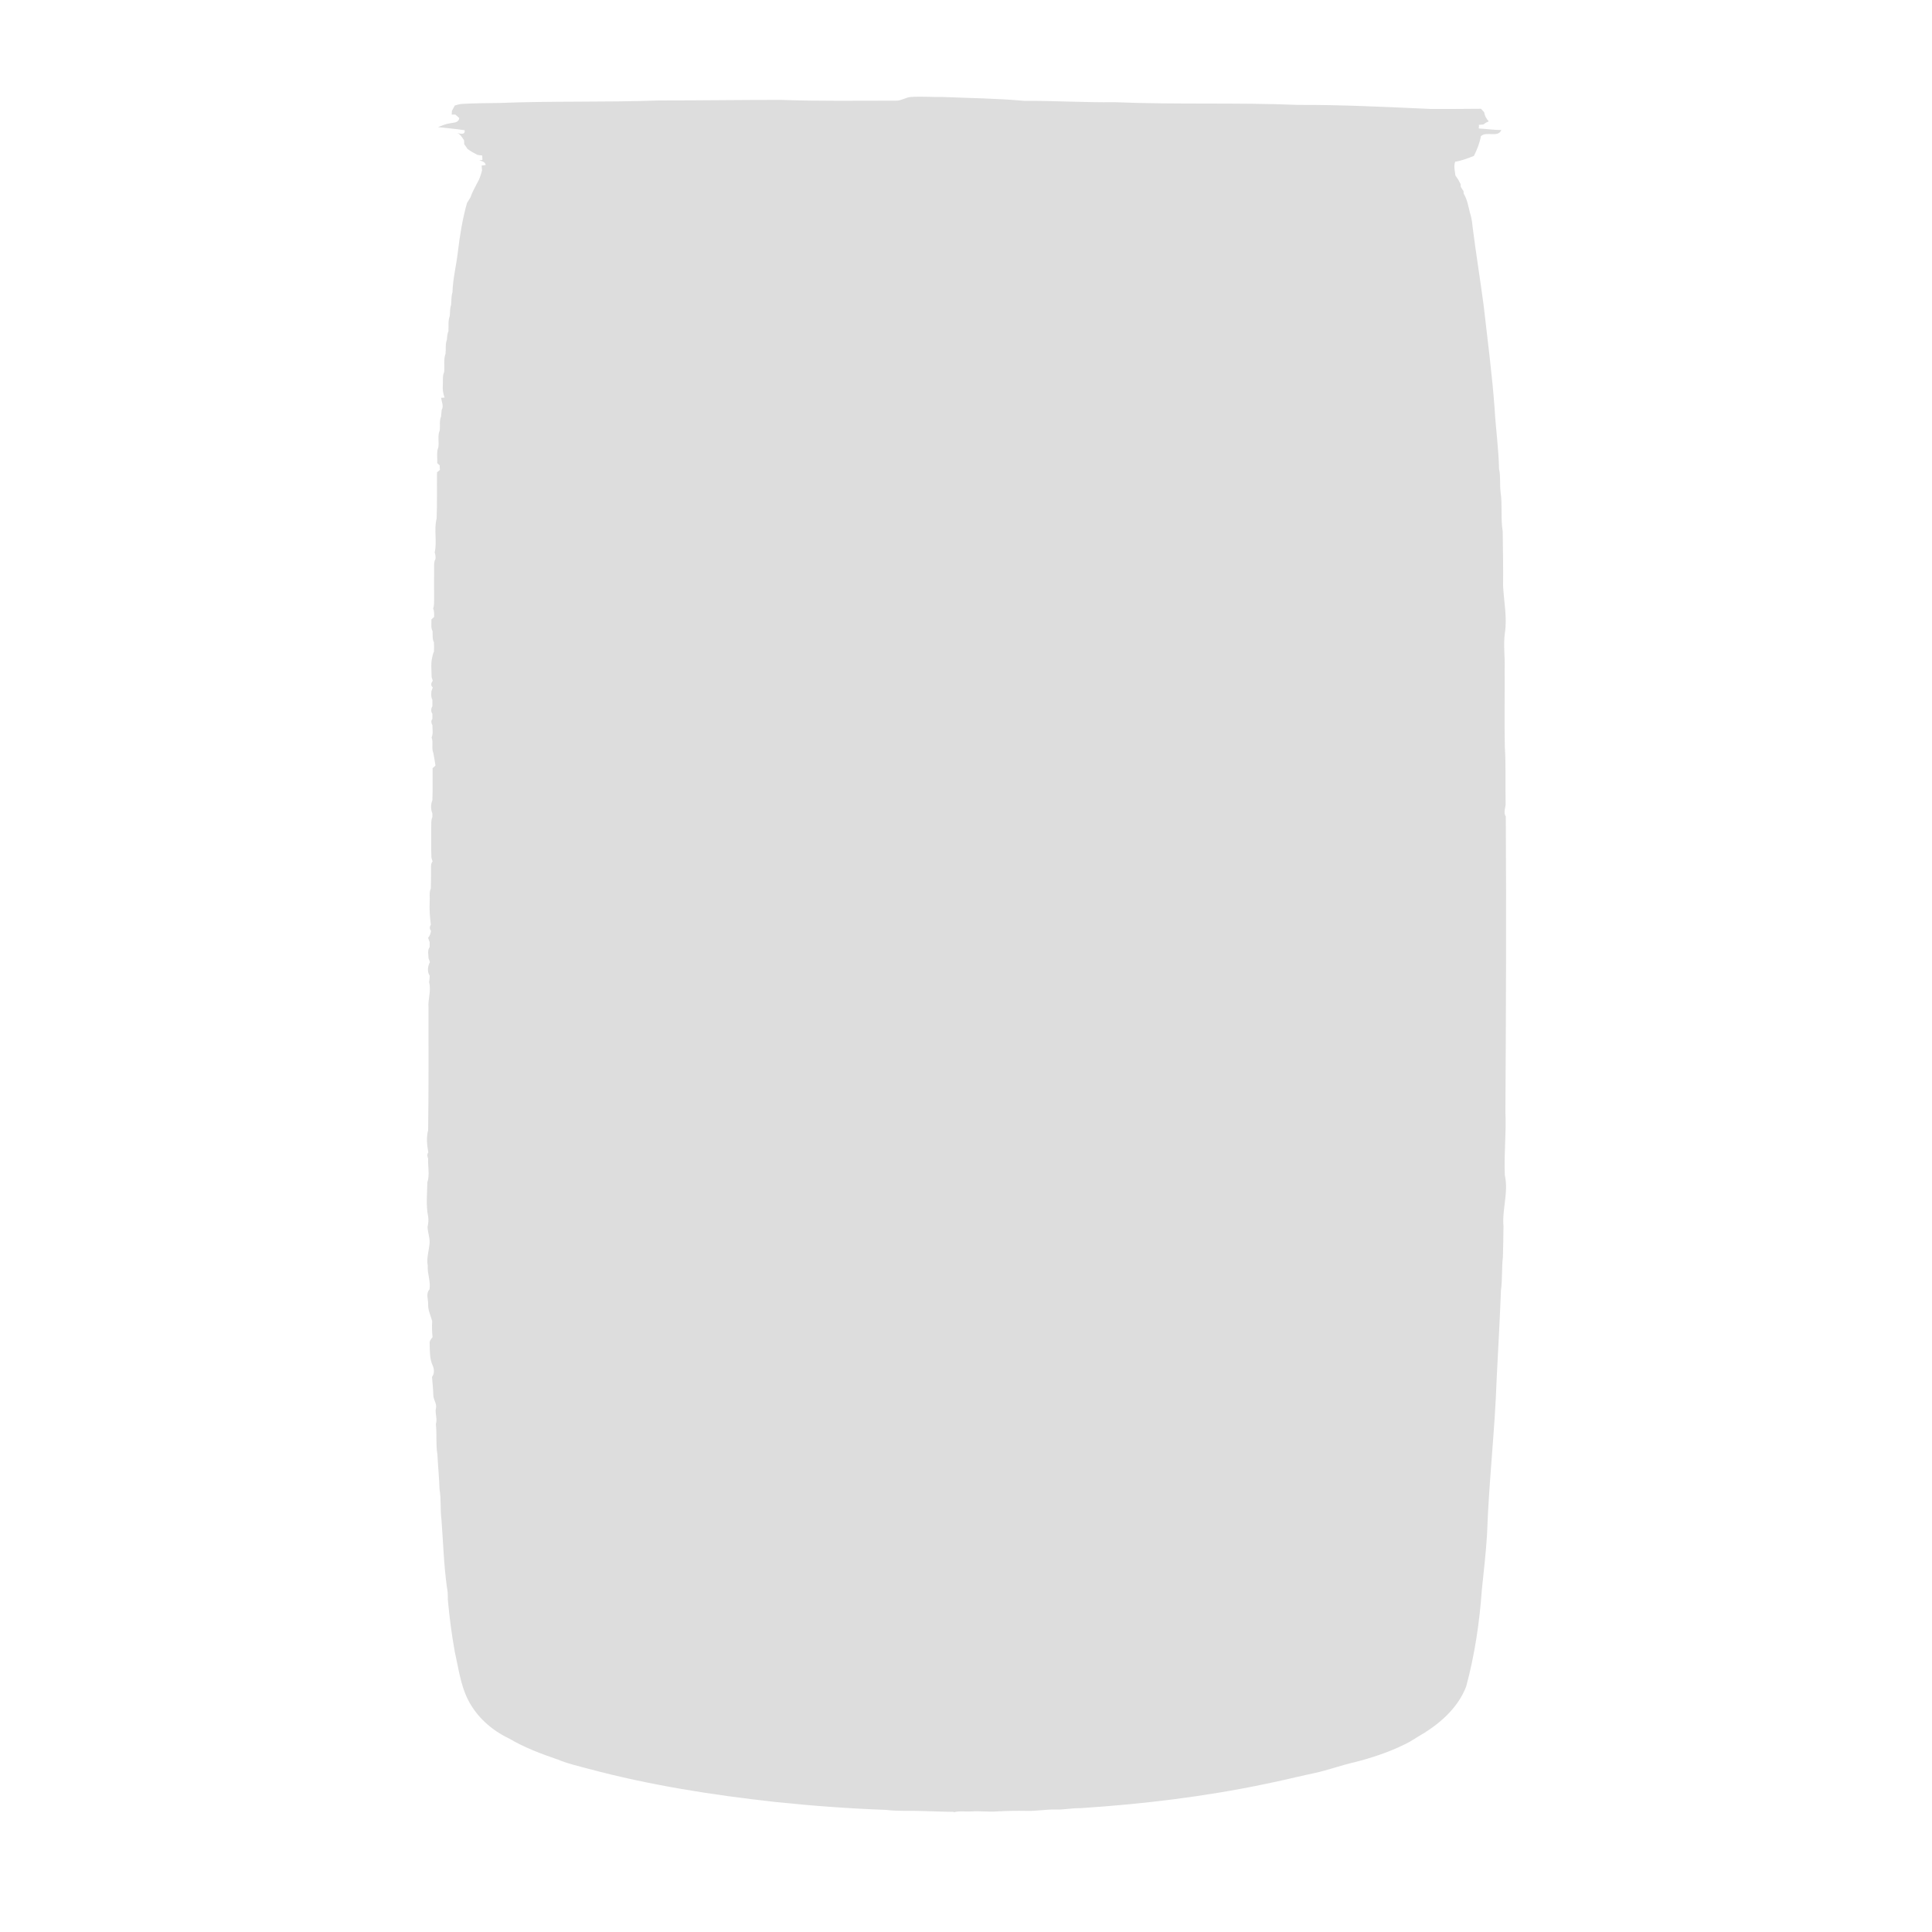 <?xml version="1.0" encoding="UTF-8"?>
<!-- Generator: Adobe Illustrator 21.1.0, SVG Export Plug-In . SVG Version: 6.00 Build 0)  -->
<svg xmlns="http://www.w3.org/2000/svg" xmlns:xlink="http://www.w3.org/1999/xlink" version="1.1" id="Layer_1" x="0px" y="0px" viewBox="0 0 1000 1000" style="enable-background:new 0 0 1000 1000;" xml:space="preserve">
<style type="text/css">
	.st0{fill:#DDDDDD;}
</style>
<g>
	<g id="_x23_ddddddff_1_">
		<path class="st0" d="M464.2,52.1c2.5-0.1,4.7-1.7,7.2-1.9c5.6-0.4,11.1,0.1,16.7,0c14,0.6,28,0.7,41.9,2    c15.7-0.1,31.4,0.9,47.1,0.7c31.6,1.3,63.2,0.1,94.8,1.4c23-0.1,45.9,1.1,68.8,2.1c8.6,0,17.2,0,25.9-0.1c0.5,0.6,1,1.2,1.6,1.8    c0.3,1.8,1.1,3.4,2.4,4.7c-1,0.4-1.9,0.9-2.7,1.6c-0.8,0.1-1.6,0.2-2.4,0.2c0,0.5,0,1.4-0.1,1.9c3.9,0.2,7.8,0.8,11.7,0.8    c-1.8,4.2-7.7,0.4-10.6,3.2c-0.6,3.6-2,6.9-3.6,10.2c-3.2,1.2-6.3,2.5-9.7,3c-0.9,2.4-0.1,4.7,0.1,7.1c0.5,0.7,1,1.4,1.5,2.2    c0.4,0.8,0.8,1.5,1.2,2.3c0,0.3,0.1,1,0.1,1.4c0.4,0.7,0.9,1.5,1.4,2.2c0,0.3,0.1,1,0.1,1.3c1.2,2,1.9,4.2,2.4,6.5    c0.3,1,0.5,1.9,0.7,2.9c0.8,2.5,1.3,5.1,1.5,7.7c1.7,13.5,3.9,27,5.7,40.5c2,17.8,4.4,35.7,5.7,53.6c0.6,10.5,2.1,20.9,2.3,31.3    c0.9,3.9,0.3,8,0.8,12c1,6.8,0,13.6,1.1,20.4c0.1,9.4,0.3,18.8,0.2,28.2c0.4,8.2,2.2,16.3,0.9,24.5c-0.8,6,0.1,12.1-0.1,18.1    c0.1,13.6-0.2,27.2,0.1,40.8c0.6,9.6,0.2,19.2,0.4,28.8c0.2,2.4-1.4,4.9,0.1,7.1c0.3,50.9,0.1,101.9-0.2,152.9    c0.5,10.9-0.8,21.9-0.3,32.8c2,8.8-1.5,17.7-0.7,26.5c-0.1,5.3-0.1,10.6-0.3,15.9c-0.7,5.7-0.2,11.4-1,17.1    c-0.6,15.1-1.4,30.1-2.2,45.2c-0.9,27.1-4.1,54-5,81.1c-0.6,9.6-1.7,19.2-2.7,28.8c-1.2,16.9-3.7,33.7-8.1,50    c-4,10.4-12.4,18.2-21.6,24c-3.7,2.1-7.1,4.6-10.9,6.3c-8,3.9-16.6,6.7-25.2,8.9c-7.1,1.6-14,4.2-21.1,5.7    c-8.5,1.8-16.8,3.9-25.3,5.6c-31.5,6.6-63.5,10.4-95.5,12.5c-4.4-0.1-8.7,0.9-13,0.7c-5.1-0.1-10.1,0.9-15.2,0.7    c-5.1-0.1-10.1,0-15.2,0.3c-4.4,0.3-8.7-0.3-13.1,0c-3,0.2-6.1-0.4-9,0.4h-0.3c0.1-0.1,0.3-0.2,0.4-0.2c-5.2,0-10.5-0.3-15.7-0.4    c-6.5-0.3-13,0.2-19.5-0.6c-19.2-0.7-38.3-2.1-57.4-4.1c-32.6-3.6-65.1-8.7-96.8-17.2c-5.2-1.4-10.6-2.6-15.6-4.7    c-8.7-3-17.4-6.2-25.3-10.9c-9.1-4.3-17-11.3-21.5-20.4c-3.8-7.7-4.8-16.2-6.7-24.5c-1.6-8.9-2.8-18-3.6-27c0-2.2,0-4.4-0.5-6.6    c-1.6-11.5-1.9-23.2-2.8-34.8c-0.7-5.3-0.1-10.6-1-15.8c-0.2-6-0.8-12-1.1-18c-0.9-5.2-0.2-10.5-0.8-15.7c0.9-2.6-0.5-5.4,0-8    c0.7-2.4-1.2-4.4-1.3-6.7c-0.1-3.2-0.4-6.4-0.7-9.7c1.3-1.7,1.2-3.9,0.4-5.8c-1.7-3.6-1.5-7.7-1.6-11.5c-0.2-1.3,0.7-2.3,1.5-3.3    c-0.3-2.8-0.4-5.5-0.2-8.3c-0.8-2.9-2.2-5.6-2.1-8.7c0.1-2.5-1.3-5.6,0.7-7.7c0.7-4.2-1.2-8.2-0.9-12.3c-0.7-3.7,0.5-7.4,0.9-11    c0.4-3.1-0.9-6-1-9c0.4-1.8,0.6-3.7,0.3-5.5c-1.2-5.8-0.5-11.8-0.4-17.6c1.3-3.9,0.2-8.2,0.4-12.3c-0.4-1.1-0.7-2.2,0.1-3.2    c-0.7-3.8-1.1-7.8-0.1-11.5c0.3-21.1,0.2-42.2,0.2-63.3c-0.4-4.5,1.5-8.9,0.3-13.3c0.2-1.1,0.3-2.3,0.3-3.4c-1.4-2-1-4.9,0.1-7    c-0.2-0.7-0.4-1.4-0.7-2c0-1.9-0.7-4.1,0.6-5.8c0-0.9,0-1.8,0-2.6c-0.3-0.7-0.6-1.4-0.8-2.2c0.9-1,1.3-2.3,1.5-3.6    c-0.9-1-0.7-2.2-0.1-3.2c-0.5-3.9-0.8-7.8-0.6-11.8c0.2-2.3-0.4-4.8,0.6-7c0.1-3.5,0.1-6.9,0.1-10.4c0-1.2-0.1-2.5,0.8-3.5    c-0.2-0.7-0.4-1.4-0.6-2c-0.2-5.1-0.1-10.3-0.1-15.4c0.1-1.9-0.2-3.9,0.6-5.6c0-0.6,0-1.3,0-1.9c-0.9-2.1-0.9-4.7,0-6.8    c0.2-5.5,0.1-11.1,0.1-16.6c0.4-0.3,1.2-1,1.5-1.4c-0.3-2.1-0.7-4.2-1.1-6.4c-1.1-2.6,0.1-5.5-0.9-8.1c0.9-2,0.4-4.3,0.4-6.4    c-0.6-1-0.8-2.2,0-3.2c0-0.9,0-1.7,0-2.6c-0.8-1.2-0.8-2.7,0-3.9c0-1.1,0-2.2,0-3.4c-0.8-1.4-0.6-2.9-0.5-4.4    c0.2-0.7,0.5-1.3,0.7-2c-1.2-0.9-0.9-2.4,0-3.4c-0.2-0.7-0.4-1.4-0.6-2c0-3.4-0.5-6.8,0.3-10.1c0.2-1,0.4-2,0.9-3    c0.1-1.6,0.1-3.2,0-4.8c-0.9-1.8-0.6-3.9-0.7-5.8c-1-1.9-0.5-4-0.6-6.1c0.4-0.3,1.1-1,1.4-1.3c0-1.5,0.1-3-0.5-4.4    c0.6-1.5,0.4-3.1,0.5-4.7c-0.1-5.6,0-11.1,0-16.7c0-1.4-0.1-2.9,0.7-4.1c0.1-1.2,0-2.4-0.4-3.5c1.3-5.7-0.5-11.8,1-17.5    c0.3-7.9,0.1-15.9,0.2-23.9c0.4-0.3,1.1-1,1.5-1.3c-0.1-0.8-0.1-1.5-0.1-2.3c-0.3-0.3-1-0.9-1.3-1.2c0.2-2.7-0.5-5.7,0.6-8.2    c0.4-2.9-0.5-6,0.7-8.7c0.3-2.4-0.3-4.9,0.7-7.2c0.1-1.1,0.2-2.3,0.3-3.4c1.2-2,0-4.2-0.3-6.3c0.4,0,1.3-0.1,1.8-0.1    c-0.7-2-1.1-4.2-0.9-6.3c0.2-2.3-0.3-4.8,0.7-7c0.3-3.1-0.4-6.4,0.7-9.4c0.3-2.4-0.2-4.9,0.7-7.2c0.2-1.5,0.1-3,0.8-4.4    c0.2-2.6-0.3-5.4,0.7-7.9c0.2-1.9,0-3.9,0.7-5.8c0.2-2.2,0-4.4,0.7-6.5c0.2-7.1,2-14,2.8-21c1-8.5,2.4-17,4.7-25.2    c0.6-1,1.2-1.9,1.8-2.9c0.8-2.5,2.2-4.9,3.4-7.3c1.3-2.1,2-4.4,2.6-6.7c-0.1-0.8-0.1-1.7-0.2-2.5c0.5-0.1,1.6-0.2,2.1-0.3    c-0.3-1.7-2-2-3.3-2.4c0.4-0.1,1.2-0.2,1.6-0.2c0-0.6-0.1-1.7-0.1-2.3c-0.8-0.1-1.6-0.2-2.4-0.3c-1.8-0.9-3.6-1.9-5.2-3.1    c-0.5-0.8-1.1-1.6-1.7-2.4c0-0.7-0.1-1.4-0.1-2.1c-1.1-1.6-2.1-3.6-4.2-3.9c1.6,0.3,4.9,1.6,4.5-1.3c-4.6-0.7-9.2-1.1-13.8-1.6    c2-0.8,4.1-1.7,6.3-2c1.9-0.4,4.4-0.2,4.7-2.7c-0.7-0.6-1.3-1.2-2-1.8c-0.5,0-1.4,0-1.9,0c0-0.5,0.1-1.4,0.1-1.9    c0.5-0.9,1-1.9,1.5-2.8c1.2-0.3,2.3-0.7,3.5-0.8c6.5-0.4,13-0.4,19.5-0.5c27.5-1.1,55-0.3,82.5-1.3c21,0,42-0.3,63-0.3    C423.6,52.4,443.9,52.1,464.2,52.1z"></path>
	</g>
</g>
</svg>
